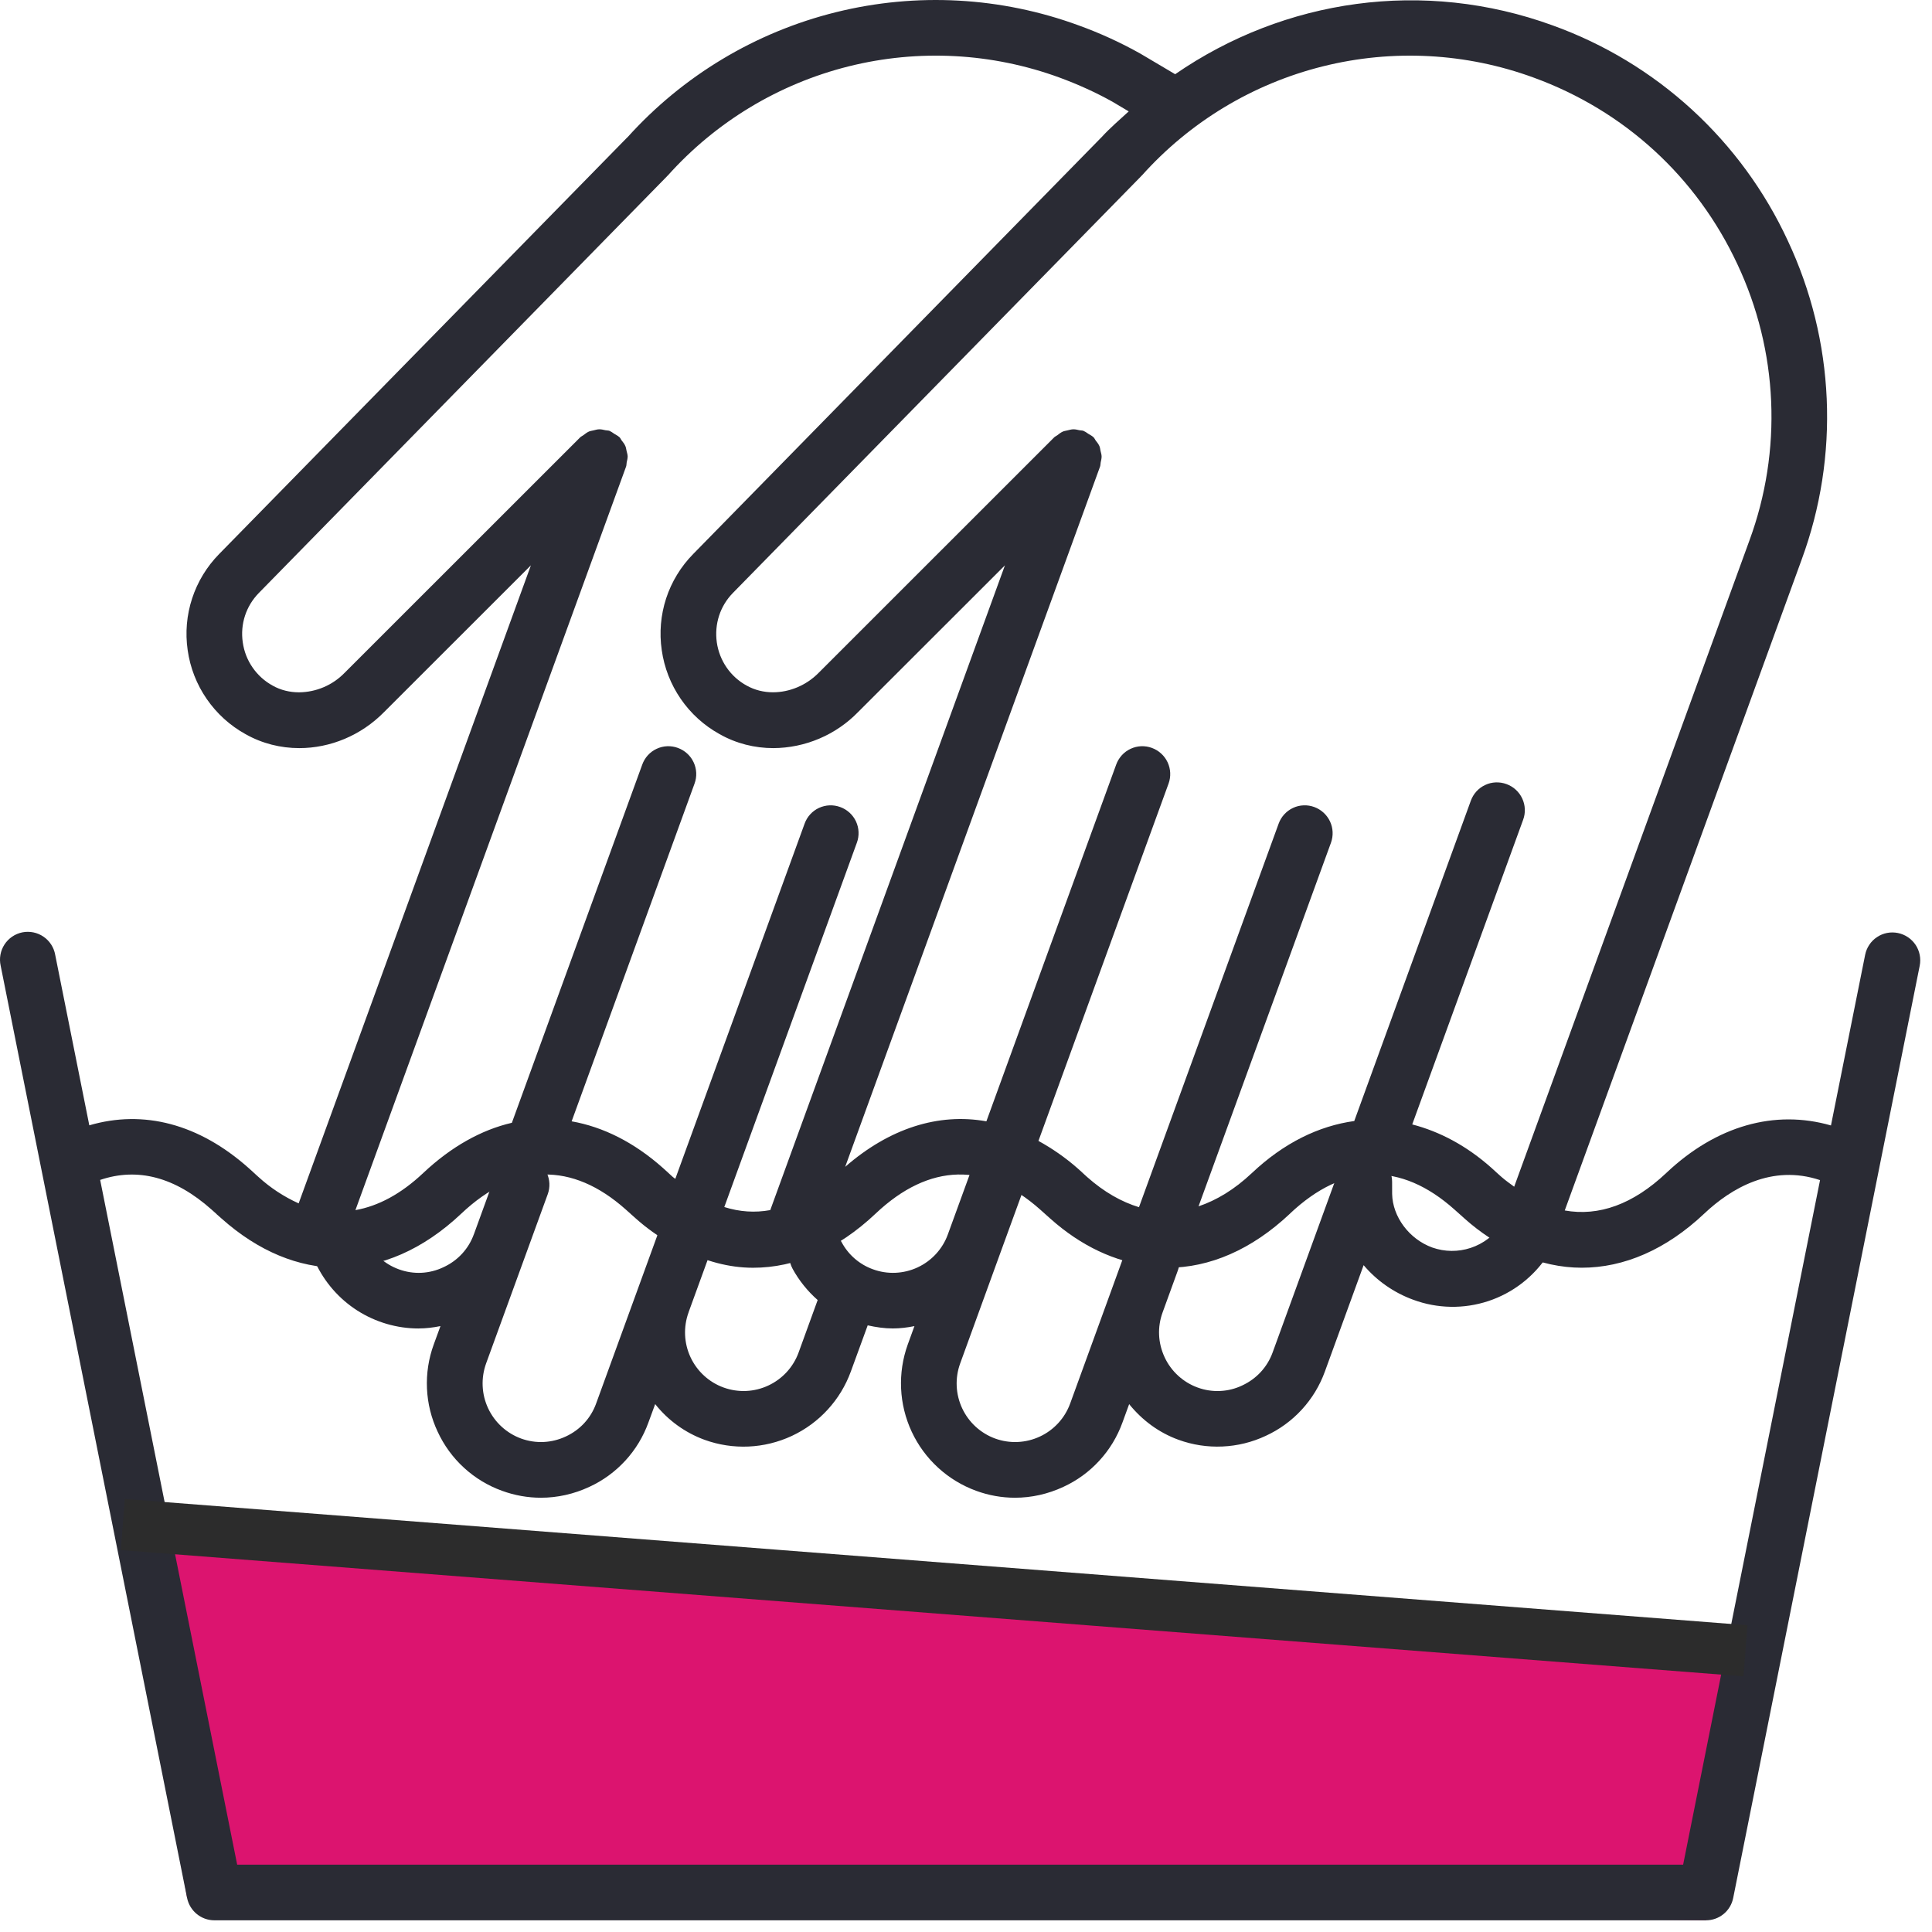 <svg xmlns="http://www.w3.org/2000/svg" width="58" height="58" viewBox="0 0 58 58" fill="none"><path fill-rule="evenodd" clip-rule="evenodd" d="M3.687 45.767L52.401 49.559L51.215 57.65L5.618 56.978L3.687 45.767Z" fill="#DC146F"></path><path d="M40.173 35.196L38.205 40.602C38.046 41.042 37.722 41.392 37.295 41.591C37.087 41.691 36.861 41.748 36.63 41.758C36.4 41.769 36.169 41.734 35.952 41.654C35.736 41.575 35.537 41.454 35.367 41.298C35.197 41.142 35.059 40.954 34.962 40.744C34.762 40.315 34.742 39.838 34.902 39.4L35.361 38.137C35.399 38.034 35.416 37.925 35.411 37.815C35.406 37.706 35.38 37.598 35.333 37.499C35.287 37.399 35.221 37.31 35.14 37.236C35.059 37.162 34.964 37.105 34.861 37.067C34.758 37.029 34.648 37.012 34.539 37.017C34.429 37.021 34.321 37.047 34.221 37.094C34.122 37.14 34.032 37.206 33.958 37.287C33.884 37.368 33.827 37.463 33.789 37.566L33.33 38.829L32.127 42.135C31.967 42.573 31.641 42.929 31.218 43.126C30.796 43.323 30.313 43.345 29.875 43.186C29.437 43.026 29.081 42.699 28.884 42.276C28.687 41.854 28.666 41.37 28.825 40.932L30.027 37.625L30.673 35.852C30.711 35.749 30.728 35.64 30.723 35.53C30.718 35.42 30.692 35.312 30.645 35.213C30.599 35.113 30.533 35.024 30.452 34.95C30.371 34.875 30.276 34.818 30.173 34.78C30.07 34.742 29.961 34.725 29.851 34.73C29.741 34.735 29.634 34.761 29.534 34.808C29.435 34.854 29.345 34.92 29.271 35.001C29.198 35.082 29.14 35.177 29.103 35.28L28.457 37.053C28.379 37.271 28.258 37.47 28.102 37.641C27.947 37.811 27.759 37.949 27.549 38.047C27.34 38.145 27.113 38.2 26.882 38.21C26.652 38.22 26.421 38.184 26.204 38.104C25.8 37.958 25.465 37.667 25.264 37.287C25.159 37.092 24.98 36.947 24.767 36.883C24.555 36.819 24.326 36.843 24.13 36.948C23.935 37.054 23.79 37.233 23.726 37.445C23.662 37.658 23.686 37.887 23.791 38.082H23.79C23.987 38.444 24.245 38.762 24.547 39.028L23.975 40.602C23.816 41.04 23.489 41.397 23.066 41.594C22.644 41.792 22.161 41.813 21.722 41.654C21.284 41.495 20.927 41.167 20.73 40.745C20.533 40.322 20.512 39.839 20.671 39.4V39.397L21.316 37.625C21.392 37.417 21.382 37.188 21.288 36.987C21.195 36.787 21.026 36.632 20.818 36.555C20.715 36.517 20.606 36.5 20.496 36.504C20.386 36.508 20.278 36.535 20.178 36.581C20.079 36.627 19.989 36.693 19.915 36.774C19.841 36.855 19.784 36.95 19.746 37.053L17.896 42.135C17.738 42.573 17.416 42.925 16.986 43.124C16.558 43.324 16.082 43.345 15.644 43.186C15.207 43.026 14.85 42.699 14.653 42.276C14.456 41.854 14.435 41.371 14.593 40.932L16.443 35.852C16.481 35.749 16.498 35.639 16.493 35.529C16.488 35.42 16.461 35.312 16.415 35.212C16.368 35.113 16.302 35.023 16.221 34.949C16.14 34.875 16.045 34.818 15.941 34.78C15.838 34.743 15.729 34.726 15.619 34.73C15.51 34.735 15.402 34.762 15.303 34.808C15.203 34.855 15.114 34.92 15.04 35.001C14.966 35.082 14.909 35.177 14.872 35.28L14.227 37.052L14.226 37.053C14.068 37.491 13.744 37.844 13.314 38.042C13.106 38.142 12.88 38.199 12.65 38.21C12.419 38.221 12.189 38.185 11.972 38.105C11.755 38.026 11.556 37.905 11.386 37.749C11.216 37.593 11.079 37.405 10.982 37.195C10.884 37.002 10.714 36.855 10.509 36.785C10.305 36.715 10.08 36.727 9.884 36.818C9.688 36.91 9.535 37.074 9.457 37.276C9.38 37.479 9.384 37.703 9.468 37.902C9.743 38.493 10.18 38.994 10.729 39.345C11.279 39.695 11.917 39.882 12.568 39.882V39.881C12.788 39.881 13.006 39.854 13.223 39.81L13.022 40.36C12.867 40.783 12.798 41.233 12.818 41.683C12.838 42.133 12.947 42.574 13.139 42.981C13.328 43.39 13.595 43.757 13.927 44.061C14.258 44.366 14.646 44.601 15.069 44.754C15.452 44.894 15.846 44.963 16.239 44.963C16.734 44.963 17.228 44.853 17.692 44.637C18.101 44.449 18.468 44.181 18.772 43.85C19.077 43.519 19.312 43.13 19.465 42.707L19.669 42.152C20.054 42.639 20.566 43.009 21.148 43.223C22.003 43.534 22.946 43.492 23.77 43.108C24.594 42.723 25.232 42.028 25.543 41.173L26.049 39.788C26.3 39.844 26.551 39.881 26.802 39.881C27.022 39.881 27.238 39.854 27.452 39.811L27.252 40.361C26.944 41.216 26.986 42.158 27.37 42.981C27.754 43.804 28.449 44.442 29.302 44.754C29.683 44.894 30.077 44.963 30.47 44.963C30.966 44.963 31.46 44.853 31.923 44.637C32.332 44.449 32.699 44.182 33.003 43.85C33.308 43.519 33.543 43.13 33.696 42.707L33.898 42.153C34.286 42.633 34.787 43.008 35.379 43.223C35.802 43.377 36.251 43.446 36.701 43.425C37.151 43.405 37.592 43.296 37.999 43.105C38.408 42.917 38.776 42.649 39.08 42.318C39.385 41.986 39.621 41.598 39.774 41.174L40.937 37.981C41.326 38.441 41.837 38.805 42.428 39.02C43.153 39.288 43.948 39.302 44.682 39.059C45.415 38.816 46.045 38.33 46.466 37.682C46.574 37.498 46.606 37.279 46.557 37.071C46.508 36.863 46.381 36.682 46.202 36.564C46.024 36.447 45.807 36.402 45.597 36.44C45.386 36.477 45.198 36.594 45.071 36.765C44.851 37.093 44.528 37.338 44.153 37.462C43.778 37.587 43.372 37.583 42.999 37.452C42.304 37.199 41.807 36.53 41.793 35.844L41.792 35.479C41.791 35.283 41.722 35.094 41.595 34.944C41.469 34.794 41.294 34.694 41.101 34.659C40.908 34.624 40.708 34.658 40.538 34.757C40.368 34.855 40.238 35.011 40.172 35.196H40.173Z" fill="#2A2B34"></path><path d="M18.837 4.121C18.835 4.124 18.831 4.124 18.829 4.127L6.578 16.633C6.209 17.009 5.932 17.464 5.768 17.965C5.604 18.465 5.558 18.996 5.634 19.517C5.708 20.043 5.903 20.544 6.204 20.981C6.505 21.418 6.902 21.78 7.366 22.037C7.869 22.322 8.426 22.459 8.985 22.459C9.907 22.459 10.835 22.085 11.532 21.375L15.938 16.972L8.966 36.126C8.526 35.928 8.119 35.661 7.761 35.335L7.615 35.203V35.201L7.464 35.065C5.97 33.736 4.306 33.307 2.681 33.783L1.657 28.664C1.638 28.555 1.597 28.45 1.537 28.357C1.476 28.263 1.398 28.182 1.306 28.12C1.214 28.057 1.111 28.013 1.002 27.991C0.893 27.969 0.78 27.968 0.671 27.99C0.562 28.012 0.458 28.056 0.366 28.118C0.274 28.181 0.195 28.261 0.135 28.354C0.074 28.448 0.033 28.552 0.013 28.662C-0.007 28.771 -0.004 28.884 0.02 28.992L5.616 56.977C5.696 57.368 6.038 57.649 6.436 57.649H51.215C51.613 57.649 51.955 57.369 52.032 56.977L57.631 28.992C57.674 28.775 57.63 28.55 57.507 28.365C57.383 28.181 57.193 28.053 56.975 28.009C56.868 27.988 56.757 27.987 56.649 28.008C56.542 28.029 56.439 28.072 56.348 28.133C56.257 28.193 56.178 28.272 56.118 28.363C56.057 28.454 56.014 28.557 55.993 28.664L54.967 33.787C53.285 33.303 51.527 33.789 50.019 35.217C49.027 36.153 47.999 36.523 46.975 36.339L54.09 16.791C54.656 15.249 54.911 13.61 54.839 11.968C54.767 10.326 54.371 8.716 53.672 7.228C52.982 5.738 52.003 4.399 50.792 3.289C49.581 2.18 48.162 1.321 46.616 0.764C42.743 -0.648 38.558 -0.034 35.279 2.228L34.235 1.61C33.644 1.278 33.025 0.995 32.387 0.764C30.052 -0.094 27.513 -0.233 25.097 0.366C22.682 0.964 20.502 2.273 18.837 4.122V4.121ZM22.419 20.584C22.178 20.453 21.971 20.267 21.815 20.041C21.659 19.815 21.558 19.556 21.519 19.284C21.443 18.734 21.617 18.194 22.002 17.801L34.253 5.295C34.257 5.293 34.257 5.285 34.263 5.281C34.266 5.276 34.273 5.275 34.277 5.271C35.719 3.659 37.611 2.517 39.709 1.993C41.808 1.468 44.015 1.586 46.045 2.331C48.765 3.323 50.937 5.311 52.159 7.935C52.765 9.224 53.109 10.619 53.171 12.042C53.233 13.464 53.012 14.884 52.521 16.22L45.457 35.626C45.329 35.531 45.203 35.444 45.076 35.333L44.932 35.204L44.779 35.064C44.022 34.39 43.216 33.969 42.396 33.756L45.726 24.609C45.764 24.506 45.781 24.397 45.776 24.287C45.771 24.178 45.745 24.07 45.698 23.971C45.652 23.871 45.586 23.782 45.505 23.708C45.424 23.634 45.33 23.577 45.226 23.539C45.123 23.501 45.014 23.484 44.904 23.488C44.795 23.492 44.687 23.518 44.588 23.565C44.488 23.611 44.399 23.676 44.325 23.757C44.251 23.838 44.194 23.933 44.156 24.036L40.656 33.654C39.593 33.801 38.546 34.306 37.58 35.218C37.055 35.713 36.52 36.033 35.981 36.215L39.957 25.298C40.032 25.09 40.022 24.861 39.928 24.66C39.834 24.46 39.665 24.305 39.457 24.228C39.354 24.19 39.245 24.172 39.135 24.177C39.025 24.181 38.917 24.207 38.818 24.254C38.718 24.3 38.629 24.366 38.555 24.447C38.481 24.528 38.423 24.623 38.386 24.726L34.193 36.241C33.669 36.081 33.149 35.789 32.637 35.335L32.492 35.203V35.201L32.34 35.065C31.983 34.752 31.592 34.48 31.175 34.251L35.081 23.524C35.157 23.316 35.146 23.086 35.053 22.886C34.959 22.685 34.789 22.529 34.581 22.453C34.478 22.415 34.368 22.398 34.259 22.402C34.149 22.407 34.041 22.433 33.941 22.48C33.841 22.526 33.752 22.592 33.678 22.673C33.604 22.755 33.546 22.85 33.509 22.953L29.612 33.663C28.171 33.405 26.702 33.871 25.373 35.029L33.025 14.005C33.039 13.965 33.035 13.925 33.043 13.884C33.056 13.82 33.073 13.761 33.071 13.698C33.069 13.643 33.052 13.59 33.039 13.536C33.029 13.486 33.024 13.435 33.004 13.389C32.976 13.326 32.931 13.273 32.89 13.219C32.868 13.189 32.858 13.156 32.83 13.128C32.828 13.125 32.823 13.125 32.82 13.121C32.78 13.081 32.725 13.057 32.675 13.025C32.63 12.996 32.588 12.961 32.538 12.942L32.528 12.934C32.486 12.92 32.447 12.925 32.406 12.916C32.344 12.903 32.284 12.886 32.222 12.888C32.162 12.888 32.105 12.908 32.047 12.92C32.001 12.933 31.955 12.936 31.91 12.955C31.847 12.983 31.794 13.025 31.74 13.067C31.711 13.089 31.677 13.102 31.65 13.127L24.575 20.2C24.2 20.581 23.695 20.783 23.205 20.783C22.929 20.783 22.658 20.717 22.418 20.583L22.419 20.584ZM8.188 20.584C7.947 20.453 7.74 20.267 7.584 20.041C7.427 19.816 7.326 19.556 7.288 19.284C7.208 18.734 7.386 18.194 7.771 17.801L20.022 5.295C20.026 5.293 20.028 5.285 20.033 5.281C20.037 5.276 20.043 5.275 20.046 5.271C21.488 3.659 23.38 2.517 25.478 1.992C27.577 1.468 29.784 1.586 31.814 2.331C32.372 2.537 32.912 2.782 33.402 3.057L33.885 3.344C33.609 3.599 33.325 3.838 33.068 4.121C33.067 4.124 33.062 4.124 33.061 4.127L20.809 16.633C20.44 17.008 20.162 17.464 19.998 17.964C19.835 18.465 19.79 18.996 19.866 19.517C19.94 20.043 20.136 20.544 20.436 20.981C20.737 21.419 21.135 21.78 21.599 22.037C22.1 22.322 22.659 22.459 23.216 22.459C23.691 22.457 24.161 22.359 24.598 22.173C25.035 21.987 25.431 21.716 25.762 21.375L30.169 16.972L23.124 36.328C22.664 36.412 22.202 36.381 21.744 36.236L25.724 25.298C25.762 25.195 25.779 25.086 25.774 24.976C25.77 24.866 25.743 24.759 25.697 24.659C25.65 24.56 25.585 24.471 25.504 24.397C25.422 24.323 25.328 24.265 25.224 24.228C25.122 24.19 25.012 24.173 24.902 24.177C24.793 24.182 24.685 24.208 24.586 24.254C24.486 24.3 24.397 24.366 24.323 24.447C24.249 24.528 24.192 24.623 24.155 24.726L20.273 35.39C20.249 35.369 20.226 35.355 20.2 35.335L20.055 35.203L20.054 35.201L19.904 35.065C19.034 34.291 18.104 33.829 17.161 33.663L20.851 23.523C20.889 23.42 20.906 23.311 20.901 23.201C20.896 23.092 20.87 22.984 20.823 22.885C20.777 22.785 20.711 22.696 20.63 22.622C20.549 22.548 20.454 22.491 20.351 22.453C20.248 22.415 20.139 22.398 20.029 22.402C19.919 22.407 19.811 22.433 19.712 22.48C19.612 22.526 19.523 22.592 19.449 22.673C19.375 22.755 19.318 22.85 19.281 22.953L17.634 27.477L15.367 33.707C14.447 33.92 13.544 34.425 12.703 35.217C12.038 35.844 11.356 36.207 10.67 36.329L18.796 14.005C18.81 13.965 18.806 13.925 18.813 13.884C18.827 13.82 18.843 13.761 18.843 13.698C18.84 13.643 18.823 13.59 18.81 13.536C18.798 13.486 18.794 13.435 18.773 13.389C18.746 13.326 18.703 13.273 18.66 13.219C18.639 13.189 18.627 13.156 18.601 13.128C18.598 13.125 18.593 13.125 18.59 13.121C18.549 13.081 18.494 13.057 18.444 13.025C18.398 12.996 18.358 12.961 18.309 12.942C18.303 12.94 18.3 12.936 18.297 12.934C18.257 12.92 18.217 12.925 18.176 12.916C18.114 12.903 18.053 12.886 17.99 12.888C17.93 12.888 17.875 12.908 17.818 12.92C17.77 12.933 17.725 12.936 17.68 12.955C17.618 12.983 17.566 13.025 17.51 13.067C17.48 13.089 17.447 13.102 17.42 13.127L10.344 20.2C10.166 20.383 9.954 20.529 9.719 20.629C9.485 20.729 9.232 20.782 8.977 20.784C8.7 20.784 8.428 20.719 8.187 20.584H8.188ZM38.728 36.431C40.34 34.909 42.048 34.867 43.664 36.311L43.814 36.445C43.814 36.445 43.817 36.445 43.817 36.448H43.818L43.966 36.581C44.437 37.003 44.968 37.351 45.542 37.613C45.566 37.623 45.582 37.643 45.608 37.652C45.613 37.652 45.619 37.652 45.624 37.655C46.234 37.92 46.859 38.058 47.484 38.058C48.752 38.058 50.017 37.516 51.165 36.431C51.969 35.673 53.193 34.945 54.639 35.428L50.529 55.978H7.12L3.007 35.422C4.132 35.041 5.254 35.336 6.351 36.312L6.501 36.446V36.449L6.652 36.582C7.757 37.567 8.962 38.059 10.17 38.059C11.435 38.059 12.702 37.517 13.85 36.432C15.461 34.91 17.171 34.87 18.788 36.312L18.938 36.446L18.94 36.449L19.09 36.582C19.42 36.877 19.763 37.114 20.113 37.32C20.194 37.398 20.291 37.459 20.396 37.496C20.419 37.505 20.443 37.502 20.466 37.508C21.166 37.861 21.885 38.059 22.607 38.059C23.875 38.059 25.141 37.517 26.288 36.432C27.899 34.909 29.608 34.87 31.227 36.312L31.377 36.446C31.378 36.449 31.378 36.449 31.38 36.449L31.529 36.582C32.465 37.418 33.477 37.876 34.495 38.003C34.571 38.029 34.65 38.042 34.73 38.044C34.755 38.044 34.777 38.036 34.802 38.035C34.882 38.038 34.964 38.059 35.047 38.059C36.313 38.059 37.579 37.517 38.729 36.432L38.728 36.431Z" fill="#2A2B34"></path><path d="M3.687 45.767L52.401 49.558" stroke="#2C2C2C" stroke-width="1.539"></path></svg>
